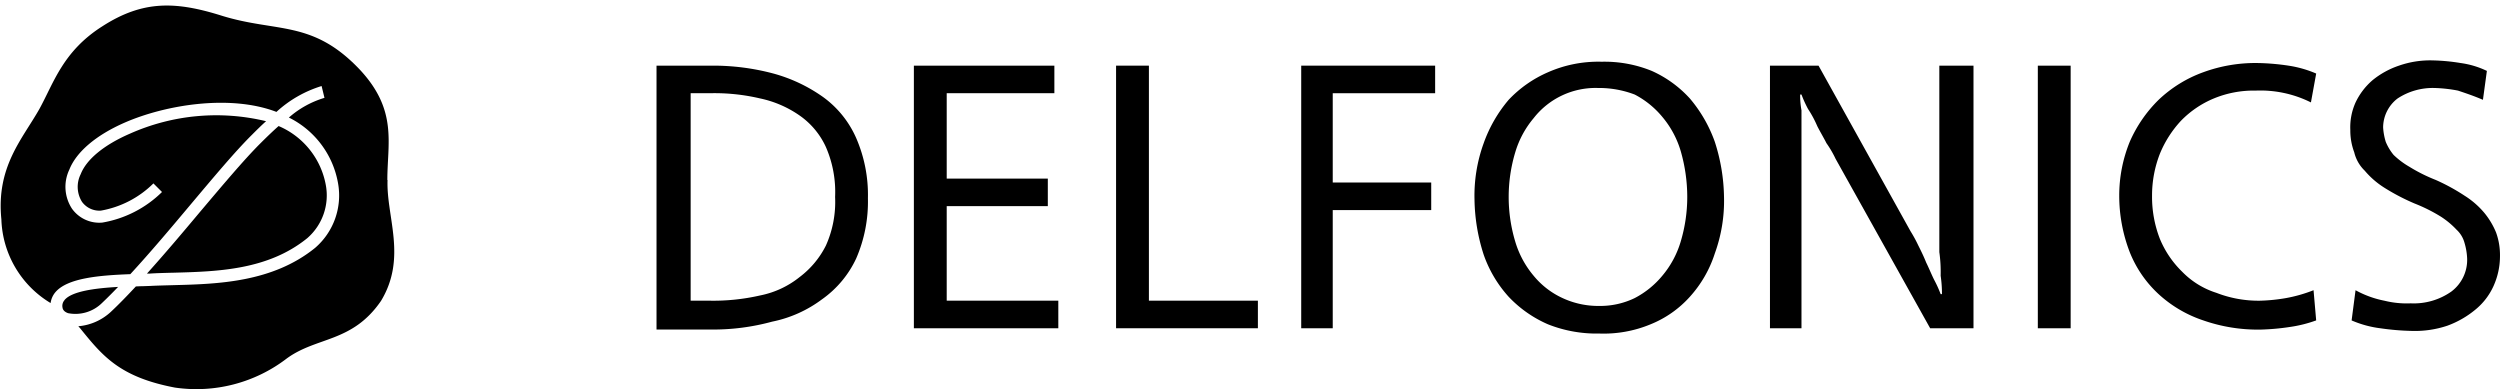 <svg id="_レイヤー_1-2" xmlns="http://www.w3.org/2000/svg" width="174.523" height="27.167" viewBox="0 0 174.523 27.167">
  <g id="_グループ_42279">
    <path id="パス_51792" data-name="パス 51792" d="M4.9,22.776a.6.6,0,0,0-.137.532c.009.055.046.257.385.376a2.645,2.645,0,0,0,2.383-.724c.357-.339.733-.715,1.109-1.109-1.613.092-3.226.3-3.74.917Z" transform="translate(-0.396 -1.822)"/>
    <path id="パス_51793" data-name="パス 51793" d="M13.023,19.839c3.1-.082,6.609-.183,9.359-2.411A3.951,3.951,0,0,0,23.674,13.7a5.554,5.554,0,0,0-3.291-4.1c-.394.348-.816.752-1.283,1.219-1.146,1.146-2.622,2.906-4.189,4.757-1.182,1.412-2.466,2.933-3.721,4.326h.165c.522-.037,1.082-.046,1.659-.064Z" transform="translate(-0.933 -0.801)"/>
    <path id="パス_51794" data-name="パス 51794" d="M27.044,12.593c0-2.567.733-4.858-1.925-7.7-3.3-3.483-5.775-2.567-9.624-3.758C12.287.127,10,.035,7.154,1.868,4.4,3.61,3.762,5.81,2.754,7.643,1.562,9.751-.271,11.676.1,15.343a7.07,7.07,0,0,0,3.437,5.848,1.465,1.465,0,0,1,.33-.752c.843-1,3.071-1.182,5.234-1.265,1.421-1.54,2.9-3.3,4.253-4.913,1.577-1.87,3.061-3.648,4.235-4.812.321-.321.651-.651.99-.953a14.811,14.811,0,0,0-9.487.862c-1.824.788-3.052,1.8-3.456,2.841a1.969,1.969,0,0,0,.092,1.925,1.5,1.5,0,0,0,1.32.614,6.89,6.89,0,0,0,3.666-1.9l.6.6a7.809,7.809,0,0,1-4.171,2.136,2.341,2.341,0,0,1-2.108-.962,2.784,2.784,0,0,1-.192-2.732c.486-1.237,1.87-2.42,3.9-3.3,2.832-1.228,7.324-1.971,10.559-.733a8.218,8.218,0,0,1,3.153-1.806l.2.825a6.637,6.637,0,0,0-2.484,1.375A6.329,6.329,0,0,1,23.6,12.813,4.831,4.831,0,0,1,22,17.341c-2.979,2.411-6.8,2.521-9.872,2.6-.568.018-1.118.027-1.641.055l-.513.018c-.156,0-.321.009-.486.018-.6.642-1.182,1.247-1.751,1.778a3.81,3.81,0,0,1-2.264,1c.046.055.092.1.137.156,1.558,1.925,2.75,3.391,6.6,4.125A10.367,10.367,0,0,0,20,25.077c2.108-1.558,4.583-1.1,6.6-4.033,1.833-3.025.367-5.866.458-8.433Z" transform="translate(-0.004 -0.035)"/>
    <g id="_グループ_42278" transform="translate(45.831 4.213)">
      <g id="_グループ_42277">
        <path id="_パス_29631" d="M53.85,5a16.242,16.242,0,0,1,4.308.55A10.964,10.964,0,0,1,61.641,7.2a7.015,7.015,0,0,1,2.292,2.841,9.953,9.953,0,0,1,.825,4.216,9.953,9.953,0,0,1-.825,4.216,7.236,7.236,0,0,1-2.383,2.841,8.683,8.683,0,0,1-3.483,1.558,15.619,15.619,0,0,1-4.216.55H50V5ZM52.292,21.407h1.375a14.667,14.667,0,0,0,3.575-.367,6.383,6.383,0,0,0,2.75-1.283,6.261,6.261,0,0,0,1.833-2.2,7.441,7.441,0,0,0,.642-3.391,7.852,7.852,0,0,0-.642-3.483,5.414,5.414,0,0,0-1.833-2.2,7.522,7.522,0,0,0-2.75-1.192,13.891,13.891,0,0,0-3.483-.367H52.383V21.407h-.092Z" transform="translate(-50 -4.63)"/>
        <path id="_パス_29632" d="M79.591,23.332H69.6V5h9.808V6.925H71.892v5.958h7.058v1.925H71.892v6.6h7.791v1.925h-.092Z" transform="translate(-51.634 -4.63)"/>
        <path id="_パス_29633" d="M87.2,21.407h7.7v1.925H85V5h2.292V21.407Z" transform="translate(-52.919 -4.63)"/>
        <path id="_パス_29634" d="M99.1,23.332V5h9.349V6.925H101.3v6.233h6.875v1.925H101.3v8.25H99.1Z" transform="translate(-54.094 -4.63)"/>
        <path id="_パス_29635" d="M121.191,4.7a8.735,8.735,0,0,1,3.483.642,8.013,8.013,0,0,1,2.658,1.925,9.681,9.681,0,0,1,1.742,3.025,13.083,13.083,0,0,1,.642,3.85,10.718,10.718,0,0,1-.642,3.941,8.267,8.267,0,0,1-1.742,3.025,7.408,7.408,0,0,1-2.75,1.925,8.53,8.53,0,0,1-3.575.642,9.181,9.181,0,0,1-3.575-.642,8.338,8.338,0,0,1-2.75-1.925,8.594,8.594,0,0,1-1.742-2.933,13.082,13.082,0,0,1-.642-3.85,10.718,10.718,0,0,1,.642-3.941,9.681,9.681,0,0,1,1.742-3.025,8.338,8.338,0,0,1,2.75-1.925,8.683,8.683,0,0,1,3.758-.733Zm-.275,1.833a5.484,5.484,0,0,0-4.491,2.108,6.615,6.615,0,0,0-1.283,2.383,10.825,10.825,0,0,0,0,6.233,6.615,6.615,0,0,0,1.283,2.383,5.671,5.671,0,0,0,2.017,1.558,5.907,5.907,0,0,0,2.567.55,5.516,5.516,0,0,0,2.475-.55,6.218,6.218,0,0,0,1.925-1.558,6.615,6.615,0,0,0,1.283-2.383,10.869,10.869,0,0,0,.458-3.116,11.549,11.549,0,0,0-.458-3.208,6.615,6.615,0,0,0-1.283-2.383,6.218,6.218,0,0,0-1.925-1.558A6.988,6.988,0,0,0,120.916,6.533Z" transform="translate(-55.195 -4.604)"/>
        <path id="_パス_29636" d="M146.808,5h2.2V23.332h-3.025l-6.6-11.824a7.33,7.33,0,0,0-.642-1.1c-.183-.367-.458-.825-.642-1.192a7.465,7.465,0,0,0-.642-1.192A8.3,8.3,0,0,1,137,7.017h-.092a5.57,5.57,0,0,0,.092,1.1V23.332h-2.2V5h3.391l6.416,11.549a9.7,9.7,0,0,1,.55,1.008c.183.367.367.733.55,1.192.183.367.367.825.55,1.192a8.3,8.3,0,0,1,.458,1.008h.092a8.546,8.546,0,0,0-.092-1.283,9.961,9.961,0,0,0-.092-1.65V5h.183Z" transform="translate(-57.071 -4.63)"/>
        <path id="_パス_29637" d="M157.492,23.332H155.2V5h2.292Z" transform="translate(-58.772 -4.63)"/>
        <path id="_パス_29638" d="M174.783,7.55a7.893,7.893,0,0,0-3.85-.825,7.289,7.289,0,0,0-2.933.55,6.874,6.874,0,0,0-2.292,1.558,7.642,7.642,0,0,0-1.467,2.292,8.01,8.01,0,0,0-.55,2.933,8.114,8.114,0,0,0,.55,3.025,6.874,6.874,0,0,0,1.558,2.292,5.753,5.753,0,0,0,2.383,1.467,8.113,8.113,0,0,0,3.025.55,12.3,12.3,0,0,0,1.833-.183,10.035,10.035,0,0,0,1.925-.55l.183,2.108a9.1,9.1,0,0,1-1.833.458,16.484,16.484,0,0,1-2.017.183,11.584,11.584,0,0,1-4.033-.642,8.651,8.651,0,0,1-3.116-1.833A8.01,8.01,0,0,1,162.133,18a10.93,10.93,0,0,1-.733-3.941,9.944,9.944,0,0,1,.733-3.758,9.366,9.366,0,0,1,2.017-2.933,8.93,8.93,0,0,1,3.116-1.925,10.587,10.587,0,0,1,3.85-.642,16.223,16.223,0,0,1,2.108.183,7.834,7.834,0,0,1,1.925.55l-.367,2.017Z" transform="translate(-59.289 -4.613)"/>
        <path id="_パス_29639" d="M188.257,7.35c-.642-.275-1.192-.458-1.742-.642a9.99,9.99,0,0,0-1.65-.183,4.478,4.478,0,0,0-2.567.733,2.562,2.562,0,0,0-1.008,2.017,4.243,4.243,0,0,0,.183,1.008,3.583,3.583,0,0,0,.55.917,5.656,5.656,0,0,0,1.1.825,11.41,11.41,0,0,0,1.833.917,13.84,13.84,0,0,1,2.017,1.1,5.877,5.877,0,0,1,1.375,1.192,5.375,5.375,0,0,1,.825,1.375,4.622,4.622,0,0,1,.275,1.65,5.076,5.076,0,0,1-.458,2.108,4.523,4.523,0,0,1-1.283,1.65,6.6,6.6,0,0,1-1.925,1.1,7.084,7.084,0,0,1-2.475.367,17.8,17.8,0,0,1-2.2-.183,7.312,7.312,0,0,1-2.017-.55l.275-2.108a6.918,6.918,0,0,0,2.017.733,6.494,6.494,0,0,0,1.833.183,4.555,4.555,0,0,0,2.841-.825,2.768,2.768,0,0,0,1.1-2.292,4.454,4.454,0,0,0-.183-1.1,1.931,1.931,0,0,0-.55-.917,5.844,5.844,0,0,0-1.1-.917,11.409,11.409,0,0,0-1.833-.917,14.842,14.842,0,0,1-2.108-1.1,5.878,5.878,0,0,1-1.375-1.192,2.625,2.625,0,0,1-.733-1.283A4.3,4.3,0,0,1,179,9.458a4.221,4.221,0,0,1,.367-1.925,4.716,4.716,0,0,1,1.192-1.558,5.879,5.879,0,0,1,1.833-1.008,6.584,6.584,0,0,1,2.383-.367,13.546,13.546,0,0,1,1.925.183,6.138,6.138,0,0,1,1.833.55l-.275,2.017Z" transform="translate(-60.757 -4.596)"/>
      </g>
    </g>
    <rect id="_長方形_3357" width="128.601" height="18.332" transform="translate(45.831 4.583)" fill="none"/>
    <rect id="_長方形_3358" width="27" height="27" fill="none"/>
  </g>
</svg>
